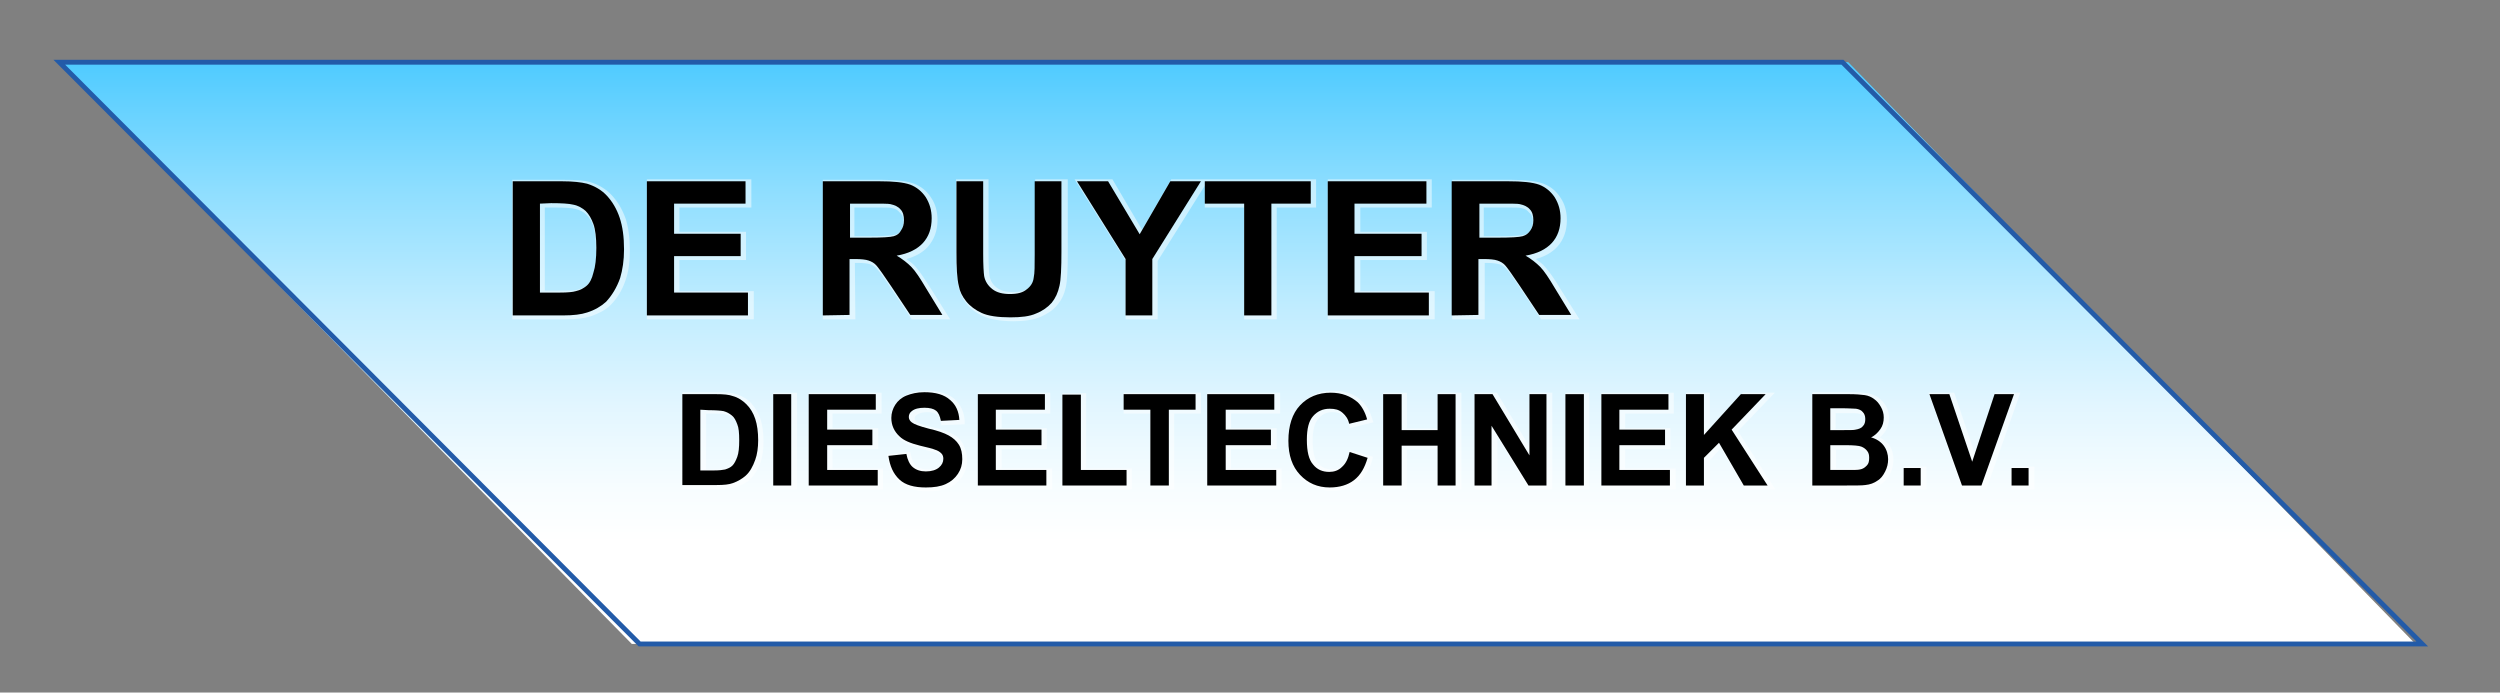 <?xml version="1.0" encoding="utf-8"?>
<!-- Generator: Adobe Illustrator 19.2.1, SVG Export Plug-In . SVG Version: 6.00 Build 0)  -->
<svg version="1.1" id="Laag_2" xmlns="http://www.w3.org/2000/svg" xmlns:xlink="http://www.w3.org/1999/xlink" x="0px" y="0px"
	 viewBox="0 0 514.4 142.5" style="enable-background:new 0 0 514.4 142.5;" xml:space="preserve">
<rect x="0" y="0" width="514.4" height="142.5" fill="#808080" stroke="none"/>
<style type="text/css">
	.st0{fill:url(#SVGID_1_);}
	.st1{fill:none;stroke:#235BA8;stroke-miterlimit:10;}
	.st2{opacity:0.5;}
	.st3{fill:#FFFFFF;}
</style>
<linearGradient id="SVGID_1_" gradientUnits="userSpaceOnUse" x1="254.6" y1="32.947" x2="254.6" y2="148.883" gradientTransform="matrix(1 0 0 -1 0 144.55)">
	<stop  offset="0" style="stop-color:#FFFFFF"/>
	<stop  offset="9.540439e-02" style="stop-color:#F7FDFF"/>
	<stop  offset="0.242" style="stop-color:#E2F6FF"/>
	<stop  offset="0.421" style="stop-color:#BFECFF"/>
	<stop  offset="0.626" style="stop-color:#8EDEFF"/>
	<stop  offset="0.85" style="stop-color:#50CBFF"/>
	<stop  offset="1" style="stop-color:#23BEFF"/>
</linearGradient>
<polygon class="st0" points="497,132.5 130,132.5 12.2,12.8 380.3,12.8 "/>
<polygon class="st1" points="498.4,132.5 131.6,132.5 12.2,12.8 379.1,12.8 "/>
<g class="st2">
	<path class="st3" d="M125.9,40.2c-1.2-1.3-2.7-2.2-4.4-2.7c-1.3-0.4-3-0.5-5.4-0.5h-10.7v28.7h11c2.1,0,3.8-0.2,5.1-0.6
		c1.7-0.6,3.1-1.3,4.1-2.3c1.3-1.3,2.4-3,3.1-5.1c0.6-1.7,0.9-3.7,0.9-6.1c0-2.6-0.3-4.9-0.9-6.7C128,43,127.1,41.5,125.9,40.2z
		 M122.2,56.2c-0.3,1.1-0.8,1.9-1.3,2.4s-1.2,0.8-2,1c-0.6,0.2-1.7,0.2-3.2,0.2h-3.6V42.7h1.9c2.2,0,3.7,0.1,4.4,0.3
		c0.9,0.2,1.7,0.6,2.3,1.2c0.6,0.6,1.1,1.4,1.4,2.4c0.4,1.1,0.5,2.7,0.5,4.7C122.8,53.4,122.6,55,122.2,56.2z"/>
	<polygon class="st3" points="155.1,59.9 139.8,59.9 139.8,53.5 153.5,53.5 153.5,47.7 139.8,47.7 139.8,42.7 154.6,42.7 
		154.6,36.9 133.1,36.9 133.1,65.7 155.1,65.7 	"/>
	<path class="st3" d="M175.9,54.1h0.6c1.2,0,2.1,0.1,2.6,0.3s1,0.5,1.4,1c0.5,0.5,1.5,1.9,2.9,4l4.2,6.3h7.9l-3.9-6.2
		c-1.4-2.2-2.4-3.7-3.2-4.6c-0.5-0.6-1.2-1.1-1.9-1.6c1.8-0.5,3.3-1.3,4.4-2.5c1.3-1.5,2-3.3,2-5.5c0-1.7-0.4-3.3-1.3-4.6
		c-0.9-1.4-2-2.3-3.5-2.9c-1.4-0.5-3.5-0.8-6.6-0.8h-12.2v28.7h6.7L175.9,54.1L175.9,54.1z M185.9,45.6c0,0.7-0.2,1.3-0.5,1.8
		s-0.7,0.8-1.3,0.9c-0.4,0.1-1.6,0.3-4.8,0.3h-3.5v-5.9h3.7c2.7,0,3.7,0,3.9,0.1c0.8,0.1,1.3,0.4,1.7,0.9
		C185.7,44.2,185.9,44.8,185.9,45.6z"/>
	<path class="st3" d="M219.7,52V36.9H213v15.8c0,2.1-0.1,3.7-0.2,4.6c-0.1,0.8-0.5,1.5-1.2,2c-0.7,0.6-1.8,0.8-3.2,0.8
		s-2.5-0.3-3.3-0.9c-0.8-0.6-1.3-1.4-1.5-2.4c-0.1-0.7-0.2-2.2-0.2-4.5V36.9h-6.7v15.3c0,3.1,0.2,5.5,0.6,7.1
		c0.3,1.1,0.8,2.3,1.7,3.3c0.8,1,2,1.9,3.4,2.5s3.5,1,6.2,1c2.2,0,4.1-0.3,5.5-0.9s2.6-1.4,3.4-2.4c0.9-1,1.5-2.3,1.8-3.7
		C219.6,57.7,219.7,55.4,219.7,52z"/>
	<polygon class="st3" points="256,42.7 256,65.7 262.7,65.7 262.7,42.7 270.8,42.7 270.8,36.9 248.7,36.9 247.9,36.9 241,36.9 
		235,47.3 228.9,36.9 221.1,36.9 231.6,53.6 231.6,65.7 238.2,65.7 238.2,53.7 247.9,38.2 247.9,42.7 	"/>
	<polygon class="st3" points="295.2,59.9 279.9,59.9 279.9,53.5 293.6,53.5 293.6,47.7 279.9,47.7 279.9,42.7 294.6,42.7 
		294.6,36.9 273.2,36.9 273.2,65.7 295.2,65.7 	"/>
	<path class="st3" d="M305.4,54.1h0.6c1.5,0,2.2,0.2,2.6,0.3c0.5,0.2,1,0.5,1.4,1c0.5,0.5,1.5,1.9,2.9,4l4.2,6.3h7.9l-3.9-6.2
		c-1.3-2.2-2.4-3.7-3.2-4.6c-0.5-0.6-1.2-1.1-1.9-1.6c1.8-0.5,3.3-1.3,4.4-2.5c1.3-1.4,2-3.3,2-5.5c0-1.7-0.4-3.3-1.3-4.6
		c-0.9-1.4-2-2.3-3.5-2.9c-1.4-0.5-3.6-0.8-6.6-0.8h-12.2v28.7h6.7V54.1H305.4z M315.4,45.6c0,0.7-0.2,1.3-0.5,1.8s-0.7,0.8-1.3,0.9
		c-0.4,0.1-1.6,0.3-4.8,0.3h-3.5v-5.9h3.7c2.7,0,3.7,0,3.9,0.1c0.8,0.1,1.3,0.4,1.7,0.9C315.2,44.2,315.4,44.8,315.4,45.6z"/>
	<path class="st3" d="M154.6,83c-0.8-0.9-1.9-1.5-3.1-1.9c-0.9-0.3-2.1-0.4-3.7-0.4h-7.4v19.9h7.6c1.5,0,2.6-0.1,3.5-0.4
		c1.2-0.4,2.2-0.9,2.9-1.6c0.9-0.9,1.6-2.1,2.1-3.5c0.4-1.2,0.6-2.6,0.6-4.2c0-1.8-0.2-3.4-0.6-4.6C156.1,85,155.4,83.9,154.6,83z
		 M145.3,96.4V85.1h1.1c1.9,0,2.6,0.1,3,0.2c0.6,0.1,1.1,0.4,1.5,0.7c0.4,0.4,0.7,0.9,0.9,1.6s0.4,1.8,0.4,3.2
		c0,1.4-0.1,2.5-0.4,3.3c-0.2,0.7-0.5,1.3-0.8,1.6c-0.3,0.3-0.8,0.5-1.3,0.7c-0.3,0.1-0.9,0.2-2.1,0.2h-2.3V96.4z"/>
	<rect x="159.1" y="80.8" class="st3" width="4.9" height="19.9"/>
	<polygon class="st3" points="171.3,92.4 180.7,92.4 180.7,88.1 171.3,88.1 171.3,85.1 181.4,85.1 181.4,80.8 166.4,80.8 
		166.4,100.7 181.7,100.7 181.7,96.4 171.3,96.4 	"/>
	<path class="st3" d="M196,89.3c-0.9-0.5-2.3-1-4.2-1.4c-2.3-0.5-3-0.9-3.2-1.1s-0.4-0.4-0.4-0.7c0-0.3,0.1-0.5,0.4-0.7
		c0.5-0.4,1.3-0.6,2.2-0.6s1.6,0.2,2,0.5s0.7,0.9,0.8,1.7l0.1,0.5l4.8-0.2v-0.6c-0.1-1.9-0.8-3.4-2.1-4.6c-1.3-1.1-3.2-1.7-5.7-1.7
		c-1.5,0-2.8,0.2-3.9,0.7c-1.1,0.5-2,1.2-2.6,2.1s-0.9,1.9-0.9,3c0,1.6,0.6,3.1,1.9,4.2c0.9,0.8,2.4,1.5,4.5,2
		c1.9,0.5,2.7,0.7,3,0.8c0.7,0.2,1,0.5,1.1,0.6c0.2,0.2,0.3,0.5,0.3,0.8c0,0.5-0.2,1-0.7,1.4s-1.3,0.6-2.4,0.6c-1,0-1.8-0.2-2.4-0.7
		c-0.6-0.5-1-1.3-1.2-2.4l-0.1-0.5l-4.8,0.5l0.1,0.6c0.3,2.2,1.1,4,2.5,5.2s3.3,1.8,5.8,1.8c1.7,0,3.1-0.2,4.3-0.7s2.1-1.3,2.8-2.3
		c0.6-1,1-2.1,1-3.3c0-1.3-0.3-2.4-0.8-3.3C197.8,90.5,197,89.8,196,89.3z"/>
	<polygon class="st3" points="206.1,92.4 215.4,92.4 215.4,88.1 206.1,88.1 206.1,85.1 216.1,85.1 216.1,80.8 201.2,80.8 
		201.2,100.7 216.5,100.7 216.5,96.4 206.1,96.4 	"/>
	<polygon class="st3" points="223.5,80.9 218.6,80.9 218.6,100.7 232.9,100.7 232.9,96.4 223.5,96.4 	"/>
	<polygon class="st3" points="231.2,85.1 236.7,85.1 236.7,100.7 241.6,100.7 241.6,85.1 247.1,85.1 247.1,80.8 231.2,80.8 	"/>
	<polygon class="st3" points="253.3,92.4 262.7,92.4 262.7,88.1 253.3,88.1 253.3,85.1 263.4,85.1 263.4,80.8 248.4,80.8 
		248.4,100.7 263.7,100.7 263.7,96.4 253.3,96.4 	"/>
	<path class="st3" d="M277.7,93.1c-0.3,1.2-0.7,2.2-1.4,2.7c-0.6,0.6-1.3,0.8-2.2,0.8c-1.2,0-2.1-0.4-2.9-1.3s-1.1-2.5-1.1-4.7
		c0-2.1,0.4-3.6,1.2-4.5c0.8-0.9,1.7-1.3,2.9-1.3c0.9,0,1.6,0.2,2.2,0.7s1,1.2,1.2,2l0.1,0.6l4.9-1.2l-0.2-0.6
		c-0.5-1.6-1.1-2.8-2.1-3.7c-1.5-1.5-3.5-2.2-5.9-2.2c-2.8,0-5,0.9-6.7,2.8c-1.7,1.8-2.6,4.4-2.6,7.7c0,3.1,0.9,5.6,2.5,7.4
		c1.7,1.8,3.9,2.7,6.5,2.7c2.1,0,3.9-0.5,5.3-1.6s2.4-2.7,3-4.9l0.1-0.5l-4.8-1.5V93.1z"/>
	<polygon class="st3" points="295.8,88.2 289.5,88.2 289.5,80.8 284.6,80.8 284.6,100.7 289.5,100.7 289.5,92.5 295.8,92.5 
		295.8,100.7 300.7,100.7 300.7,80.8 295.8,80.8 	"/>
	<polygon class="st3" points="314.7,91.9 308,80.8 303.4,80.8 303.4,100.7 308.1,100.7 308.1,89.9 314.7,100.7 319.4,100.7 
		319.4,80.8 314.7,80.8 	"/>
	<rect x="322.1" y="80.8" class="st3" width="4.9" height="19.9"/>
	<polygon class="st3" points="334.4,92.4 343.7,92.4 343.7,88.1 334.4,88.1 334.4,85.1 344.4,85.1 344.4,80.8 329.5,80.8 
		329.5,100.7 344.8,100.7 344.8,96.4 334.4,96.4 	"/>
	<polygon class="st3" points="365.2,80.8 358.6,80.8 351.8,88.2 351.8,80.8 346.9,80.8 346.9,100.7 351.8,100.7 351.8,94.7 
		354.1,92.2 359.1,100.7 365.3,100.7 357.6,88.7 	"/>
	<path class="st3" d="M386.8,90c0.4-0.3,0.8-0.8,1.1-1.2c0.5-0.8,0.8-1.7,0.8-2.7c0-0.9-0.2-1.7-0.6-2.5c-0.4-0.7-1-1.3-1.6-1.8
		c-0.6-0.4-1.4-0.7-2.2-0.9c-0.8-0.1-1.9-0.2-3.4-0.2h-8v19.9h6.9l0,0c2.4,0,3.9-0.1,4.6-0.1c1.1-0.1,2-0.5,2.8-1s1.4-1.3,1.8-2.2
		c0.4-0.9,0.6-1.8,0.6-2.7c0-1.2-0.3-2.3-1-3.2C388.1,90.9,387.5,90.4,386.8,90z M380.7,96.4h-2.9v-3.9h2.5c2.2,0,2.9,0.1,3.1,0.2
		c0.4,0.1,0.7,0.4,0.9,0.6c0.2,0.3,0.3,0.7,0.3,1.1c0,0.5-0.1,0.9-0.4,1.2c-0.3,0.3-0.6,0.5-1.1,0.6
		C382.9,96.3,382.3,96.4,380.7,96.4z M383.9,86.6c0,0.5-0.1,0.8-0.4,1.1c-0.3,0.3-0.7,0.5-1.2,0.5c-0.2,0-0.9,0.1-2.7,0.1h-1.9V85
		h1.6c2.2,0,2.9,0,3.1,0.1c0.5,0.1,0.8,0.2,1.1,0.5C383.8,85.8,383.9,86.2,383.9,86.6z"/>
	<rect x="391.7" y="96" class="st3" width="4.7" height="4.7"/>
	<polygon class="st3" points="410.5,80.8 406.4,93.5 402.1,80.8 396.8,80.8 403.8,100.7 408.7,100.7 415.7,80.8 	"/>
	<rect x="413.9" y="96" class="st3" width="4.7" height="4.7"/>
</g>
<g>
	<path d="M111.1,41.9v18.3h4.1c1.5,0,2.7-0.1,3.3-0.3c0.9-0.2,1.6-0.6,2.2-1.1s1.1-1.4,1.4-2.7c0.4-1.2,0.6-2.9,0.6-5.1
		c0-2.1-0.2-3.8-0.6-4.9c-0.4-1.1-0.9-2-1.6-2.7c-0.7-0.6-1.5-1.1-2.6-1.3c-0.8-0.2-2.3-0.3-4.5-0.3L111.1,41.9L111.1,41.9z
		 M105.5,37.3h10.1c2.3,0,4,0.2,5.2,0.5c1.6,0.5,3,1.3,4.1,2.5s2,2.7,2.6,4.5s0.9,3.9,0.9,6.5c0,2.3-0.3,4.2-0.8,5.9
		c-0.7,2-1.7,3.6-2.9,4.9c-1,0.9-2.3,1.7-3.9,2.2c-1.2,0.4-2.8,0.6-4.9,0.6h-10.4L105.5,37.3L105.5,37.3z"/>
	<polygon points="133.1,64.9 133.1,37.3 153.4,37.3 153.4,41.9 138.7,41.9 138.7,48.1 152.4,48.1 152.4,52.7 138.7,52.7 138.7,60.2 
		153.9,60.2 153.9,64.9 	"/>
	<path d="M174.8,48.9h4.1c2.6,0,4.3-0.1,5-0.3s1.2-0.6,1.5-1.2c0.4-0.6,0.6-1.2,0.6-2.1c0-0.9-0.2-1.7-0.7-2.2
		c-0.5-0.6-1.2-0.9-2.1-1.1c-0.4-0.1-1.8-0.1-4-0.1h-4.3v7H174.8z M169.3,64.9V37.3h11.6c2.9,0,5,0.2,6.4,0.7
		c1.3,0.5,2.4,1.4,3.2,2.6c0.8,1.3,1.2,2.7,1.2,4.3c0,2.1-0.6,3.8-1.8,5.1s-3,2.2-5.4,2.6c1.2,0.7,2.2,1.5,3,2.3s1.8,2.3,3.1,4.5
		l3.3,5.4h-6.6l-4-6c-1.4-2.1-2.4-3.5-2.9-4.1s-1.1-0.9-1.7-1.1c-0.6-0.2-1.5-0.3-2.8-0.3h-1.1v11.5L169.3,64.9L169.3,64.9z"/>
	<path d="M196.8,37.3h5.5v14.9c0,2.4,0.1,3.9,0.2,4.6c0.2,1.1,0.8,2,1.7,2.7s2.1,1,3.6,1c1.6,0,2.7-0.3,3.5-1
		c0.8-0.6,1.3-1.4,1.4-2.4c0.2-0.9,0.2-2.5,0.2-4.7V37.3h5.5v14.5c0,3.3-0.1,5.7-0.4,7c-0.3,1.4-0.8,2.5-1.6,3.5
		c-0.8,0.9-1.9,1.7-3.2,2.2c-1.3,0.6-3.1,0.8-5.3,0.8c-2.6,0-4.6-0.3-5.9-0.9c-1.3-0.6-2.4-1.4-3.2-2.4s-1.3-2-1.5-3.1
		c-0.4-1.6-0.5-3.9-0.5-7V37.3L196.8,37.3z"/>
	<polygon points="231.6,64.9 231.6,53.3 221.6,37.3 228,37.3 234.5,48.2 240.8,37.3 247.1,37.3 237.1,53.3 237.1,64.9 	"/>
	<polygon points="256,64.9 256,41.9 247.9,41.9 247.9,37.3 269.7,37.3 269.7,41.9 261.6,41.9 261.6,64.9 	"/>
	<polygon points="273.2,64.9 273.2,37.3 293.5,37.3 293.5,41.9 278.7,41.9 278.7,48.1 292.5,48.1 292.5,52.7 278.7,52.7 278.7,60.2 
		294,60.2 294,64.9 	"/>
	<path d="M304.2,48.9h4.1c2.6,0,4.3-0.1,5-0.3s1.2-0.6,1.6-1.2c0.4-0.6,0.6-1.2,0.6-2.1c0-0.9-0.2-1.7-0.7-2.2
		c-0.5-0.6-1.2-0.9-2.1-1.1c-0.4-0.1-1.8-0.1-4-0.1h-4.3v7H304.2z M298.7,64.9V37.3h11.6c2.9,0,5,0.2,6.4,0.7
		c1.3,0.5,2.4,1.4,3.2,2.6c0.8,1.3,1.2,2.7,1.2,4.3c0,2.1-0.6,3.8-1.8,5.1c-1.2,1.3-3,2.2-5.4,2.6c1.2,0.7,2.2,1.5,3,2.3
		s1.8,2.3,3.1,4.5l3.3,5.4h-6.6l-4-6c-1.4-2.1-2.4-3.5-2.9-4.1s-1.1-0.9-1.7-1.1c-0.6-0.2-1.5-0.3-2.8-0.3h-1.1v11.5L298.7,64.9
		L298.7,64.9z"/>
	<path d="M144.1,84.3v12.5h2.8c1.1,0,1.8-0.1,2.3-0.2c0.6-0.2,1.1-0.4,1.5-0.8s0.7-1,1-1.8s0.4-2,0.4-3.4c0-1.5-0.1-2.6-0.4-3.3
		c-0.3-0.8-0.6-1.4-1.1-1.8s-1-0.7-1.7-0.9c-0.5-0.1-1.6-0.2-3.1-0.2L144.1,84.3L144.1,84.3z M140.4,81.1h6.9c1.6,0,2.7,0.1,3.5,0.4
		c1.1,0.3,2,0.9,2.8,1.7c0.8,0.8,1.4,1.8,1.8,3c0.4,1.2,0.6,2.7,0.6,4.4c0,1.5-0.2,2.9-0.6,4c-0.5,1.4-1.1,2.5-2,3.3
		c-0.7,0.6-1.5,1.1-2.6,1.5c-0.8,0.3-1.9,0.4-3.3,0.4h-7.1L140.4,81.1L140.4,81.1z"/>
	<polygon points="159.1,99.9 162.8,99.9 162.8,81.1 159.1,81.1 	"/>
	<polygon points="166.4,99.9 166.4,81.1 180.2,81.1 180.2,84.3 170.2,84.3 170.2,88.4 179.5,88.4 179.5,91.6 170.2,91.6 170.2,96.7 
		180.6,96.7 180.6,99.9 	"/>
	<path d="M182.8,93.8l3.7-0.4c0.2,1.2,0.7,2.2,1.3,2.7c0.7,0.6,1.6,0.9,2.7,0.9c1.2,0,2.1-0.3,2.7-0.8c0.6-0.5,0.9-1.1,0.9-1.8
		c0-0.4-0.1-0.8-0.4-1.1c-0.3-0.3-0.7-0.6-1.4-0.8c-0.4-0.2-1.4-0.4-3-0.8c-2-0.5-3.4-1.1-4.2-1.9c-1.1-1-1.7-2.3-1.7-3.8
		c0-1,0.3-1.9,0.8-2.7c0.5-0.8,1.3-1.5,2.3-1.9s2.2-0.7,3.7-0.7c2.3,0,4.1,0.5,5.3,1.6c1.2,1,1.8,2.4,1.9,4.1l-3.8,0.2
		c-0.2-1-0.5-1.7-1-2.1s-1.3-0.6-2.4-0.6c-1.1,0-2,0.2-2.6,0.7c-0.4,0.3-0.6,0.7-0.6,1.2c0,0.4,0.2,0.8,0.6,1.1
		c0.5,0.4,1.6,0.8,3.5,1.3c1.8,0.4,3.2,0.9,4.1,1.4c0.9,0.5,1.6,1.1,2.1,1.9s0.7,1.8,0.7,3c0,1.1-0.3,2.1-0.9,3
		c-0.6,0.9-1.4,1.6-2.5,2.1s-2.4,0.7-4.1,0.7c-2.4,0-4.2-0.5-5.4-1.6C183.8,97.5,183.1,95.9,182.8,93.8L182.8,93.8z"/>
	<polygon points="201.2,99.9 201.2,81.1 215,81.1 215,84.3 204.9,84.3 204.9,88.4 214.3,88.4 214.3,91.6 204.9,91.6 204.9,96.7 
		215.3,96.7 215.3,99.9 	"/>
	<polygon points="218.6,99.9 218.6,81.2 222.4,81.2 222.4,96.7 231.8,96.7 231.8,99.9 	"/>
	<polygon points="236.7,99.9 236.7,84.3 231.2,84.3 231.2,81.1 246,81.1 246,84.3 240.5,84.3 240.5,99.9 	"/>
	<polygon points="248.4,99.9 248.4,81.1 262.2,81.1 262.2,84.3 252.2,84.3 252.2,88.4 261.5,88.4 261.5,91.6 252.2,91.6 252.2,96.7 
		262.6,96.7 262.6,99.9 	"/>
	<path d="M277.7,93l3.7,1.2c-0.6,2.1-1.5,3.6-2.8,4.6s-3,1.5-5,1.5c-2.5,0-4.5-0.9-6.1-2.6s-2.4-4-2.4-7c0-3.1,0.8-5.6,2.4-7.3
		c1.6-1.7,3.7-2.6,6.3-2.6c2.3,0,4.1,0.7,5.6,2c0.8,0.8,1.5,2,1.9,3.5l-3.7,0.9c-0.2-1-0.7-1.7-1.4-2.3c-0.7-0.6-1.5-0.8-2.6-0.8
		c-1.4,0-2.5,0.5-3.4,1.5s-1.3,2.6-1.3,4.9c0,2.4,0.4,4.1,1.3,5.1c0.8,1,1.9,1.5,3.3,1.5c1,0,1.9-0.3,2.6-1
		C276.9,95.4,277.4,94.4,277.7,93L277.7,93z"/>
	<polygon points="284.6,99.9 284.6,81.1 288.4,81.1 288.4,88.5 295.8,88.5 295.8,81.1 299.5,81.1 299.5,99.9 295.8,99.9 295.8,91.7 
		288.4,91.7 288.4,99.9 	"/>
	<polygon points="303.4,99.9 303.4,81.1 307.1,81.1 314.7,93.7 314.7,81.1 318.2,81.1 318.2,99.9 314.5,99.9 306.9,87.6 306.9,99.9 
			"/>
	<polygon points="322.1,99.9 325.9,99.9 325.9,81.1 322.1,81.1 	"/>
	<polygon points="329.5,99.9 329.5,81.1 343.3,81.1 343.3,84.3 333.2,84.3 333.2,88.4 342.6,88.4 342.6,91.6 333.2,91.6 333.2,96.7 
		343.6,96.7 343.6,99.9 	"/>
	<polygon points="346.9,99.9 346.9,81.1 350.6,81.1 350.6,89.5 358.2,81.1 363.3,81.1 356.3,88.4 363.7,99.9 358.8,99.9 353.7,91.1 
		350.6,94.2 350.6,99.9 	"/>
	<path d="M376.6,91.7v5h3.5c1.4,0,2.2,0,2.6-0.1c0.6-0.1,1-0.4,1.4-0.8s0.5-0.9,0.5-1.6c0-0.6-0.1-1-0.4-1.4s-0.7-0.7-1.2-0.9
		c-0.5-0.2-1.6-0.3-3.3-0.3h-3.1V91.7z M376.6,84.2v4.3h2.5c1.5,0,2.4,0,2.7-0.1c0.6-0.1,1.2-0.3,1.5-0.7c0.4-0.4,0.5-0.9,0.5-1.5
		s-0.2-1.1-0.5-1.4c-0.3-0.4-0.8-0.6-1.4-0.7c-0.4,0-1.4-0.1-3.2-0.1h-2.1V84.2z M372.9,81.1h7.5c1.5,0,2.6,0.1,3.3,0.2
		c0.7,0.1,1.4,0.4,1.9,0.8c0.6,0.4,1,0.9,1.4,1.6s0.6,1.4,0.6,2.2c0,0.9-0.2,1.7-0.7,2.4c-0.5,0.7-1.1,1.3-1.9,1.7
		c1.1,0.3,2,0.9,2.6,1.7c0.6,0.8,0.9,1.8,0.9,2.8c0,0.9-0.2,1.7-0.6,2.5s-0.9,1.5-1.6,1.9c-0.7,0.5-1.5,0.8-2.5,0.9
		c-0.6,0.1-2.1,0.1-4.5,0.1h-6.4L372.9,81.1L372.9,81.1z"/>
	<polygon points="391.7,99.9 395.2,99.9 395.2,96.3 391.7,96.3 	"/>
	<polygon points="403.7,99.9 397,81.1 401.1,81.1 405.8,95 410.4,81.1 414.4,81.1 407.7,99.9 	"/>
	<polygon points="413.9,99.9 417.4,99.9 417.4,96.3 413.9,96.3 	"/>
</g>
</svg>
